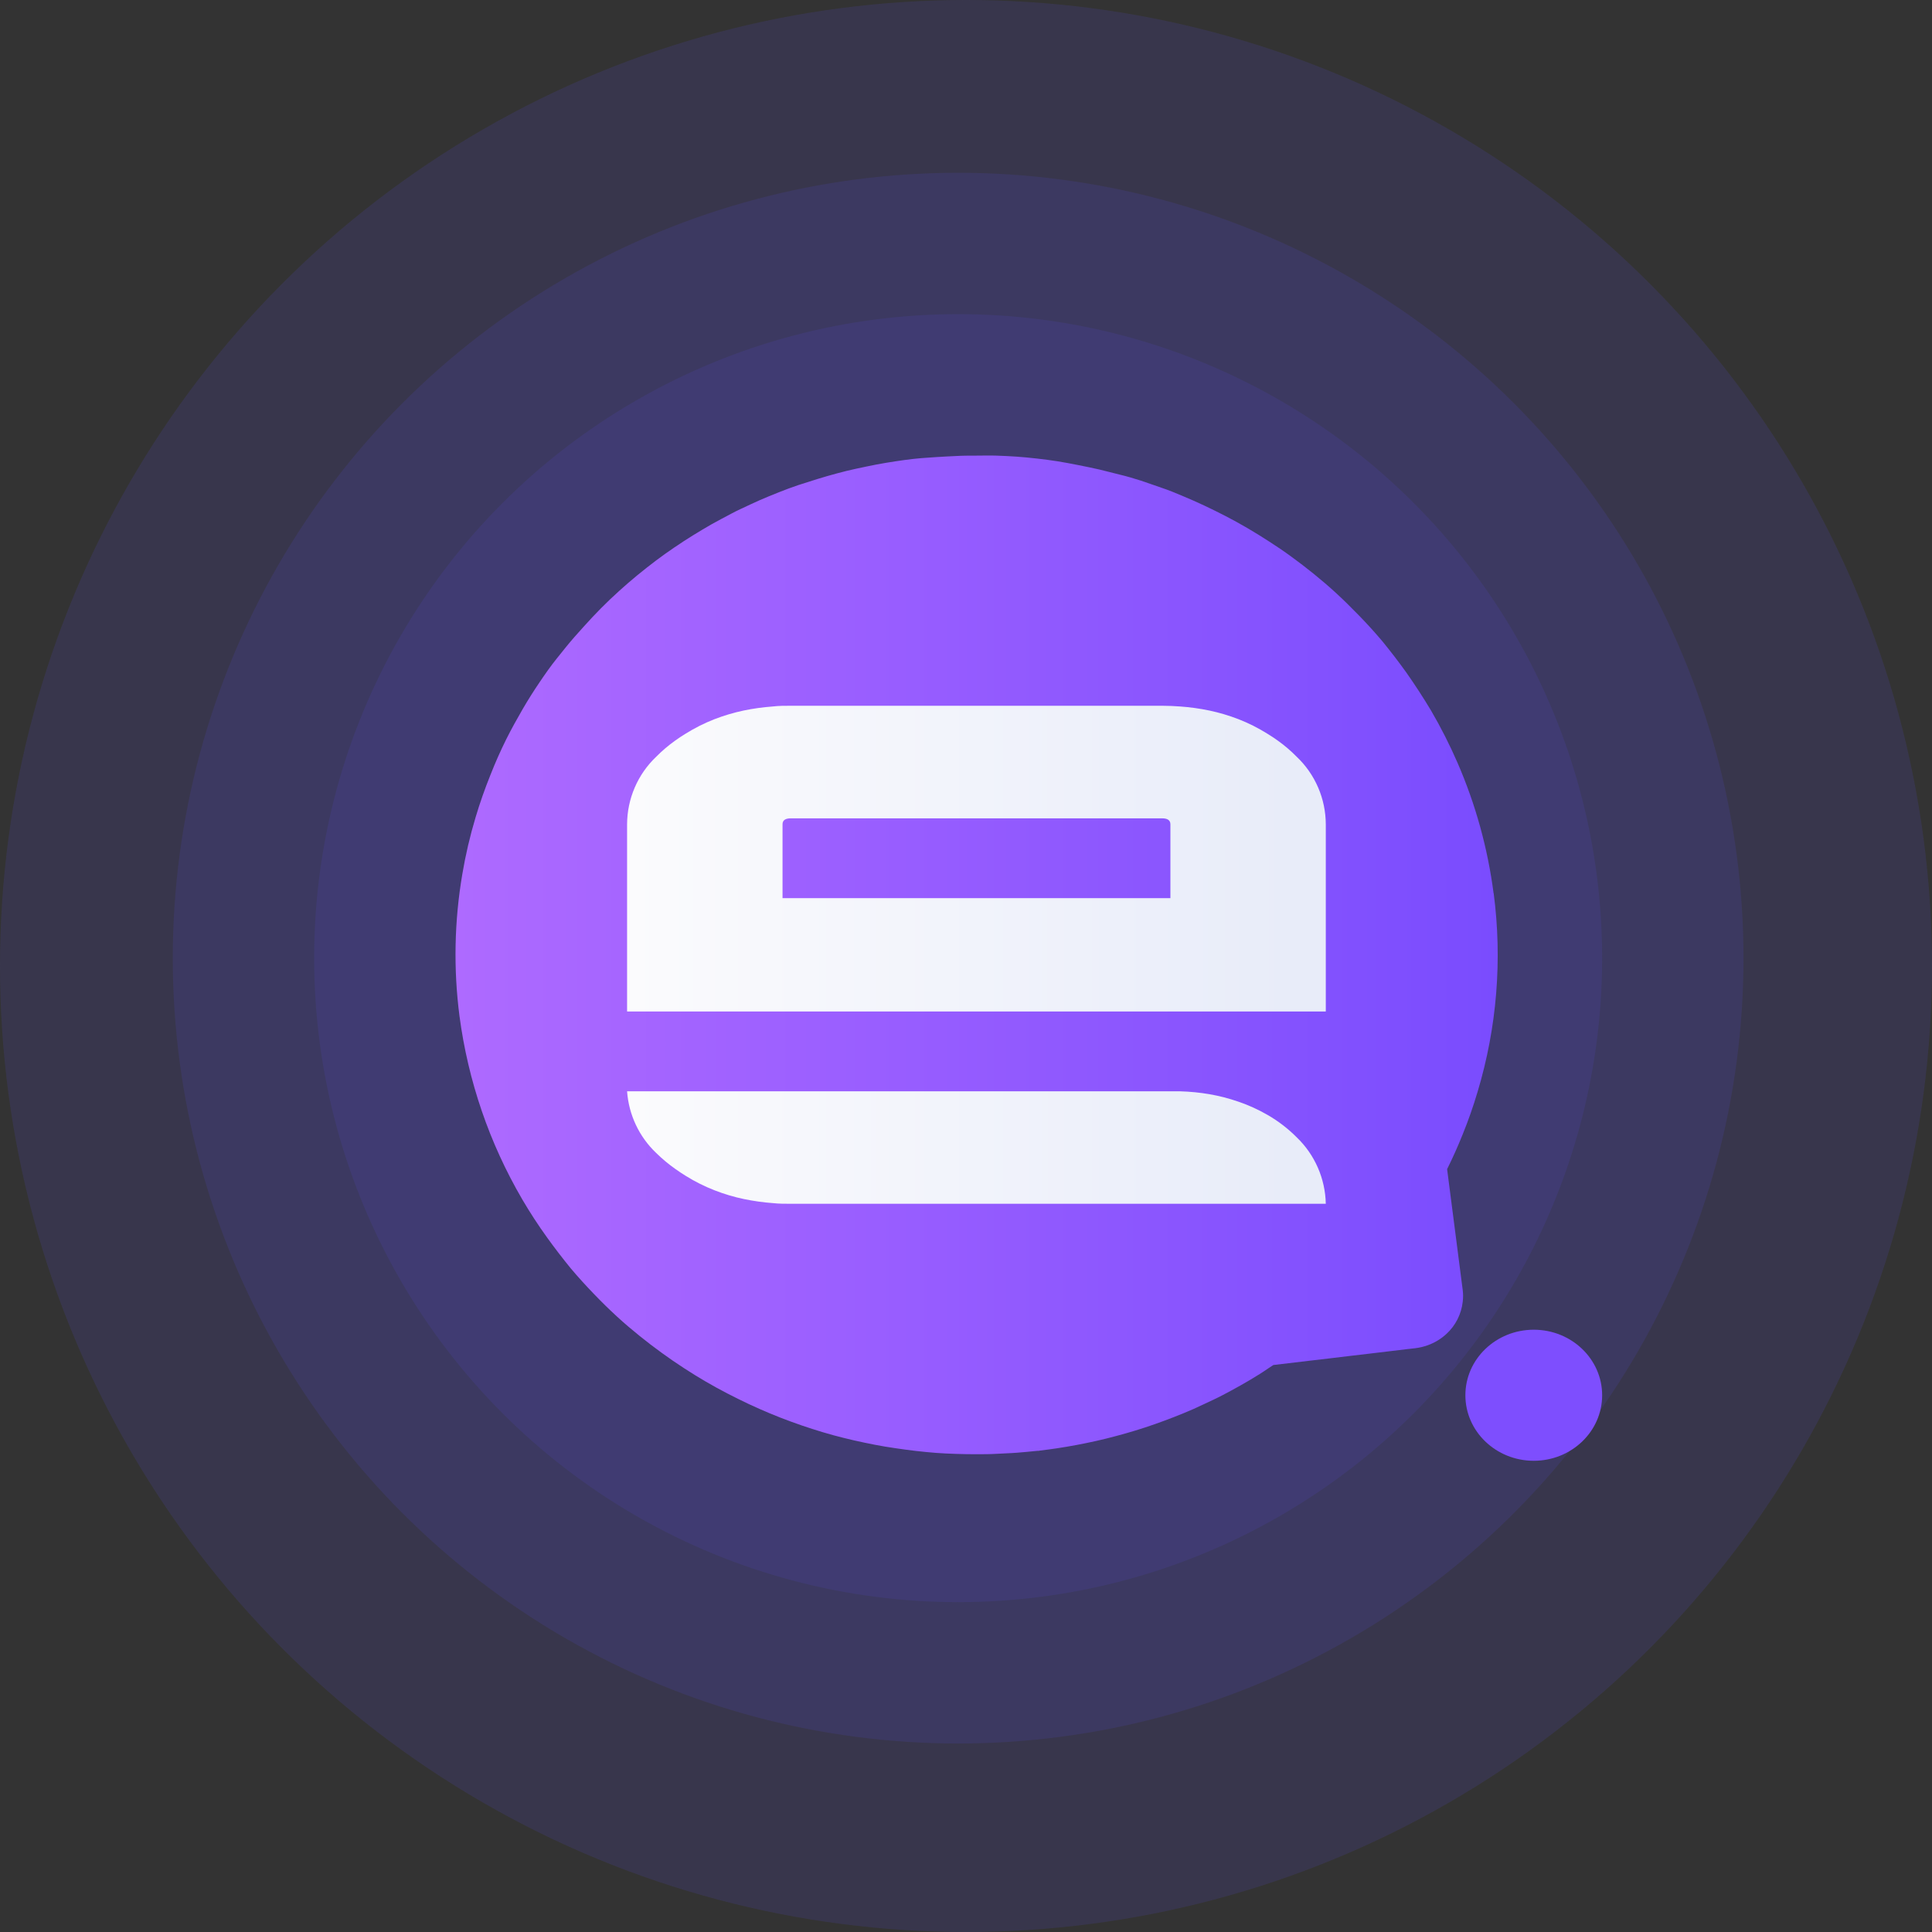 <?xml version="1.0" encoding="UTF-8"?>
<svg xmlns="http://www.w3.org/2000/svg" width="123" height="123" viewBox="0 0 123 123" fill="none">
  <rect x="0" y="0" width="123" height="123" fill="#333333" stroke="none"/>
  <circle cx="61.5" cy="61.5" r="61.5" fill="#4F46BA" fill-opacity="0.19"></circle>
  <circle cx="61" cy="61" r="50" fill="#4F46BA" fill-opacity="0.19"></circle>
  <circle cx="61" cy="61" r="41" fill="#4F46BA" fill-opacity="0.19"></circle>
  <path d="M95.09 56.879C94.718 54.011 93.944 51.21 92.792 48.561C92.294 47.415 91.728 46.299 91.098 45.221C90.596 44.385 90.068 43.575 89.516 42.791C89.034 42.119 88.526 41.462 88.01 40.828C87.531 40.263 87.038 39.716 86.522 39.188C86.006 38.661 85.566 38.22 85.065 37.761C84.564 37.301 84.12 36.926 83.63 36.527C83.14 36.129 82.696 35.794 82.214 35.441C81.732 35.088 81.288 34.788 80.809 34.481C80.331 34.173 79.891 33.896 79.42 33.623C78.949 33.35 78.508 33.103 78.041 32.864C77.575 32.625 77.138 32.404 76.674 32.188C76.211 31.972 75.774 31.778 75.319 31.588C74.863 31.398 74.422 31.209 73.971 31.061C73.519 30.913 73.078 30.742 72.626 30.597C72.174 30.453 71.741 30.324 71.293 30.218C70.845 30.111 70.415 29.99 69.971 29.887C69.527 29.785 69.094 29.698 68.649 29.61C68.205 29.523 67.761 29.436 67.324 29.367C66.887 29.299 66.458 29.242 66.017 29.193C65.576 29.143 65.155 29.102 64.718 29.071C64.281 29.041 63.859 29.022 63.426 29.007C62.993 28.992 62.567 29.007 62.138 29.007C61.709 29.007 61.287 29.007 60.858 29.033C60.428 29.06 60.007 29.067 59.581 29.102C59.156 29.136 58.722 29.155 58.312 29.2L58.09 29.223C57.739 29.265 57.393 29.31 57.047 29.364C56.621 29.428 56.203 29.497 55.785 29.576C55.367 29.656 54.956 29.747 54.535 29.834C54.113 29.922 53.699 30.028 53.285 30.138C52.87 30.248 52.456 30.37 52.045 30.495C51.635 30.62 51.217 30.753 50.814 30.886C50.411 31.019 49.989 31.182 49.583 31.341C49.176 31.501 48.765 31.672 48.362 31.846C47.959 32.021 47.545 32.226 47.146 32.408C46.747 32.59 46.329 32.83 45.918 33.042C45.508 33.255 45.109 33.486 44.713 33.722C44.318 33.957 43.911 34.208 43.52 34.462C43.128 34.716 42.725 34.993 42.333 35.27C41.942 35.548 41.542 35.851 41.158 36.155C40.774 36.459 40.371 36.785 39.991 37.115C39.611 37.446 39.211 37.803 38.835 38.163C38.458 38.524 38.059 38.922 37.705 39.302C37.351 39.682 36.952 40.126 36.575 40.551C36.199 40.976 35.822 41.458 35.446 41.925C35.069 42.392 34.692 42.931 34.346 43.444C33.999 43.956 33.619 44.552 33.276 45.145C32.934 45.737 32.553 46.416 32.226 47.073C31.862 47.807 31.53 48.555 31.231 49.317C30.874 50.201 30.554 51.108 30.279 52.031C29.923 53.215 29.641 54.421 29.435 55.641C28.924 58.633 28.863 61.685 29.254 64.695C29.799 68.811 31.156 72.775 33.246 76.353C33.736 77.189 34.263 77.999 34.828 78.783C35.31 79.455 35.818 80.112 36.334 80.746C36.809 81.311 37.306 81.854 37.818 82.386C38.33 82.917 38.775 83.354 39.275 83.813C39.776 84.272 40.221 84.648 40.71 85.043C41.2 85.438 41.648 85.78 42.13 86.129C42.612 86.478 43.056 86.786 43.531 87.093C44.005 87.4 44.45 87.678 44.92 87.951C45.391 88.224 45.832 88.471 46.299 88.71C46.766 88.949 47.203 89.17 47.666 89.386C48.129 89.602 48.566 89.796 49.022 89.986C49.477 90.176 49.918 90.346 50.373 90.513C50.829 90.68 51.262 90.829 51.714 90.973C52.166 91.117 52.599 91.25 53.047 91.371C53.495 91.493 53.928 91.599 54.373 91.702C54.817 91.804 55.246 91.891 55.691 91.979C56.135 92.066 56.561 92.135 57.001 92.199C57.442 92.263 57.871 92.324 58.308 92.374C58.745 92.423 59.171 92.465 59.607 92.499C60.044 92.533 60.47 92.548 60.899 92.563C61.328 92.579 61.758 92.582 62.187 92.582C62.616 92.582 63.042 92.582 63.467 92.556C63.893 92.529 64.319 92.522 64.744 92.487C65.17 92.453 65.591 92.415 66.017 92.37C66.088 92.37 66.164 92.37 66.235 92.347C66.586 92.305 66.936 92.26 67.282 92.207C67.704 92.146 68.122 92.07 68.54 91.994C68.958 91.918 69.376 91.827 69.794 91.736C70.212 91.645 70.626 91.538 71.041 91.428C71.455 91.318 71.873 91.201 72.283 91.075C72.694 90.95 73.108 90.813 73.519 90.669C73.929 90.525 74.34 90.373 74.746 90.214C75.153 90.054 75.567 89.887 75.97 89.709C76.373 89.53 76.784 89.329 77.187 89.143C77.59 88.957 77.996 88.741 78.395 88.524C78.795 88.308 79.201 88.08 79.597 87.845C79.992 87.609 80.399 87.359 80.79 87.085L81.069 86.903L82.037 86.789L83.306 86.638L84.572 86.49L85.837 86.338L87.106 86.189L88.371 86.038L89.637 85.886L90.111 85.833C90.377 85.799 90.638 85.737 90.891 85.647C91.334 85.489 91.742 85.242 92.088 84.922C92.669 84.389 93.037 83.662 93.124 82.875C93.154 82.63 93.154 82.381 93.124 82.135L92.13 74.433C92.489 73.711 92.817 72.977 93.116 72.231C93.478 71.342 93.795 70.436 94.069 69.513C95.302 65.416 95.651 61.1 95.093 56.856L95.09 56.879Z" fill="url(#paint0_linear_1_94)"></path>
  <path d="M97.647 93C100.051 93 102 91.132 102 88.828C102 86.524 100.051 84.656 97.647 84.656C95.242 84.656 93.293 86.524 93.293 88.828C93.293 91.132 95.242 93 97.647 93Z" fill="#7E4EFE"></path>
  <path d="M84.406 76.638H50.347C49.971 76.638 49.594 76.638 49.217 76.597C48.595 76.551 47.976 76.465 47.364 76.338C46.733 76.206 46.113 76.022 45.512 75.788C44.867 75.538 44.247 75.228 43.659 74.862C43.437 74.721 43.215 74.581 43 74.425C42.565 74.119 42.156 73.777 41.776 73.404C40.692 72.376 40.031 70.975 39.923 69.478H75.142C75.763 69.496 76.382 69.557 76.995 69.661C77.624 69.77 78.243 69.93 78.847 70.139C79.491 70.359 80.111 70.641 80.7 70.982C81.378 71.372 82.001 71.85 82.553 72.405C83.124 72.952 83.582 73.608 83.9 74.335C84.218 75.061 84.39 75.844 84.406 76.638Z" fill="url(#paint1_linear_1_94)"></path>
  <path d="M82.553 48.178C82.182 47.8 81.778 47.456 81.348 47.149C81.137 46.993 80.919 46.857 80.7 46.72C80.113 46.351 79.493 46.038 78.847 45.786C78.245 45.554 77.626 45.37 76.995 45.236C76.383 45.109 75.764 45.023 75.142 44.978C74.765 44.951 74.388 44.932 73.986 44.932H50.347C49.971 44.932 49.571 44.932 49.195 44.978C48.572 45.023 47.953 45.109 47.342 45.236C46.711 45.37 46.091 45.554 45.489 45.786C44.843 46.038 44.221 46.351 43.633 46.72C43.414 46.857 43.196 46.993 42.985 47.149C42.554 47.457 42.149 47.801 41.776 48.178C41.194 48.731 40.729 49.397 40.411 50.136C40.092 50.876 39.926 51.673 39.923 52.479V64.395H84.406V52.479C84.403 51.673 84.238 50.875 83.919 50.136C83.601 49.396 83.136 48.73 82.553 48.178ZM74.513 57.179H49.82V52.479C49.82 52.221 49.997 52.099 50.347 52.099H73.986C74.336 52.099 74.513 52.225 74.513 52.479V57.179Z" fill="url(#paint2_linear_1_94)"></path>
  <defs>
    <linearGradient id="paint0_linear_1_94" x1="28.987" y1="60.785" x2="95.346" y2="60.785" gradientUnits="userSpaceOnUse">
      <stop stop-color="#AE6AFF"></stop>
      <stop offset="1" stop-color="#7A4CFE"></stop>
    </linearGradient>
    <linearGradient id="paint1_linear_1_94" x1="39.938" y1="73.058" x2="84.406" y2="73.058" gradientUnits="userSpaceOnUse">
      <stop stop-color="#FBFBFD"></stop>
      <stop offset="0.95" stop-color="#E8ECF9"></stop>
    </linearGradient>
    <linearGradient id="paint2_linear_1_94" x1="39.927" y1="54.666" x2="84.406" y2="54.666" gradientUnits="userSpaceOnUse">
      <stop stop-color="#FBFBFD"></stop>
      <stop offset="0.95" stop-color="#E8ECF9"></stop>
    </linearGradient>
  </defs>
</svg>
